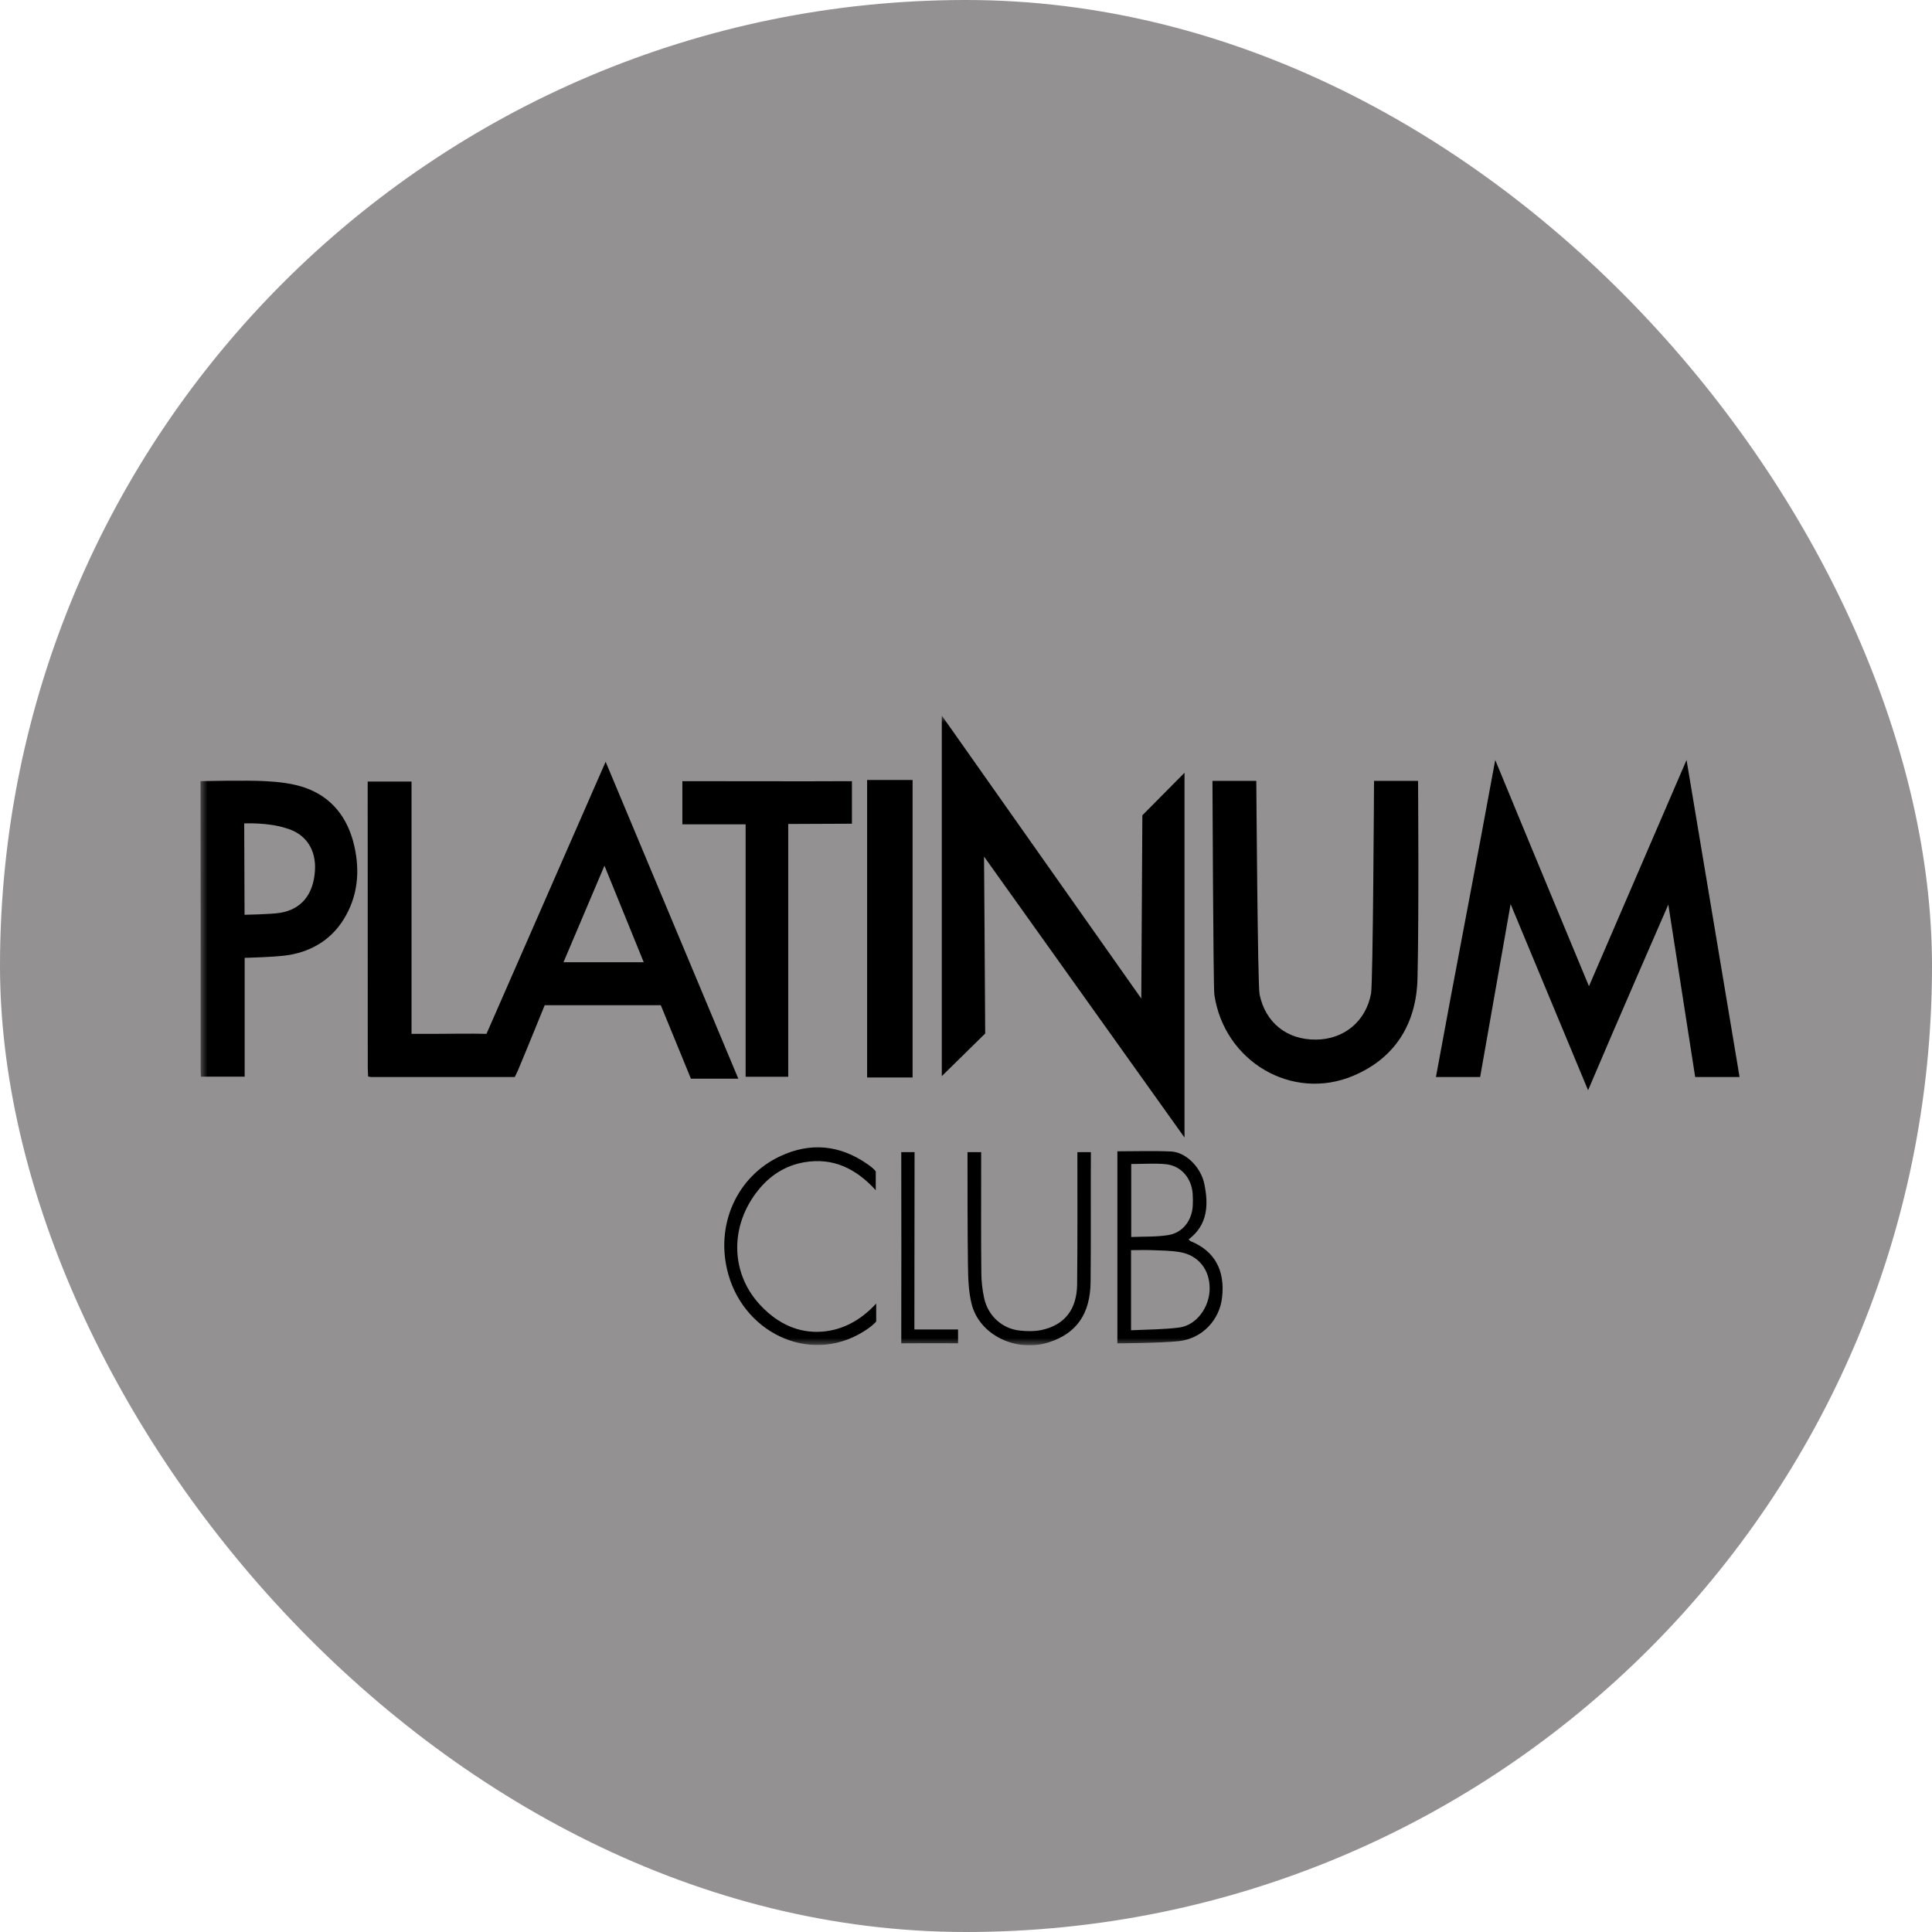 <svg width="135" height="135" viewBox="0 0 135 135" fill="none" xmlns="http://www.w3.org/2000/svg">
<rect width="135" height="135" rx="67.5" fill="#949193"/>
<g clip-path="url(#clip0_9835_105)">
<mask id="mask0_9835_105" style="mask-type:luminance" maskUnits="userSpaceOnUse" x="14" y="50" width="108" height="44">
<path d="M122 50H14V94H122V50Z" fill="white"/>
</mask>
<g mask="url(#mask0_9835_105)">
<path d="M51.587 75.373H48.278L46.174 70.24H38.061C38.061 70.24 36.736 73.511 36.184 74.812L35.971 75.259C35.971 75.259 29.164 75.259 25.936 75.259C25.886 75.259 25.836 75.239 25.723 75.22C25.717 75.016 25.698 74.806 25.698 74.589C25.698 68.117 25.692 54.611 25.692 54.611H28.756C28.756 54.611 28.756 71.975 28.756 72.242H30.3C31.374 72.242 32.919 72.21 33.993 72.242L42.319 53.227L51.593 75.38L51.587 75.373ZM42.237 60.49C41.251 62.817 40.322 64.998 39.374 67.237H44.981C44.071 64.992 43.185 62.811 42.237 60.49Z" fill="black"/>
<path d="M79.748 69.775L79.823 56.97L82.768 53.998V79.486L68.76 59.852C68.76 59.852 68.823 68.353 68.841 72.217L65.809 75.195V50L79.748 69.775Z" fill="black"/>
<path d="M117.849 53.105L121.554 75.258H118.452L116.575 63.206C116.575 63.206 112.801 71.853 110.968 76.183L105.555 63.175L103.426 75.258H100.337C101.687 67.855 103.144 60.439 104.481 53.105C106.629 58.328 111.03 68.914 111.03 68.914L117.849 53.105Z" fill="black"/>
<path d="M84.728 54.566H87.785C87.785 54.566 87.88 68.799 88.011 69.468C88.413 71.458 89.92 72.657 91.948 72.644C93.907 72.631 95.446 71.375 95.804 69.417C95.942 68.646 96.011 54.566 96.011 54.566H99.088C99.088 54.566 99.157 63.908 99.05 68.359C98.975 71.528 97.493 73.939 94.548 75.176C90.272 76.974 85.531 74.162 84.853 69.494C84.778 68.971 84.721 54.578 84.721 54.578L84.728 54.566Z" fill="black"/>
<path d="M14.038 75.239C14.025 75.055 14.013 74.876 14.013 74.697C14.013 68.174 14.013 61.108 14 54.585C14 54.585 17.234 54.508 18.559 54.585C19.488 54.636 20.449 54.738 21.321 55.044C23.186 55.701 24.298 57.136 24.75 59.081C25.171 60.898 25.001 62.658 24.003 64.258C23.13 65.649 21.83 66.433 20.267 66.72C19.4 66.879 17.096 66.93 17.096 66.93C17.096 66.93 17.096 72.236 17.096 74.615V75.233H14.038V75.239ZM17.089 63.921C17.089 63.921 18.91 63.889 19.557 63.787C21.045 63.551 21.893 62.518 22.006 60.86C22.106 59.399 21.403 58.271 20.003 57.875C18.747 57.455 17.064 57.537 17.064 57.537L17.089 63.921Z" fill="black"/>
<path d="M55.078 75.24H52.101V57.601H47.681V54.585C51.241 54.585 55.976 54.604 59.529 54.585V57.557L55.078 57.576V75.233V75.24Z" fill="black"/>
<path d="M60.591 54.502H63.768V75.29H60.591V54.502Z" fill="black"/>
<path d="M78.078 80.449C79.39 80.449 80.615 80.405 81.833 80.462C82.85 80.507 83.911 81.546 84.156 82.739C84.451 84.192 84.401 85.589 83.051 86.609C83.12 86.667 83.164 86.718 83.214 86.737C84.872 87.419 85.613 88.758 85.393 90.671C85.217 92.234 84.005 93.534 82.379 93.713C81.067 93.853 78.078 93.866 78.078 93.866V93.33C78.078 89.957 78.078 86.584 78.078 83.21V80.456V80.449ZM79.032 92.954C80.194 92.897 81.299 92.903 82.392 92.763C83.597 92.61 84.526 91.347 84.526 90.027C84.526 88.707 83.735 87.706 82.429 87.489C81.789 87.381 81.129 87.381 80.477 87.355C79.999 87.336 79.522 87.355 79.032 87.355V92.961V92.954ZM79.045 81.342V86.437C79.936 86.399 80.797 86.437 81.632 86.303C82.643 86.144 83.29 85.283 83.346 84.243C83.359 83.969 83.359 83.695 83.34 83.421C83.264 82.311 82.517 81.45 81.45 81.348C80.671 81.272 79.88 81.336 79.045 81.336V81.342Z" fill="black"/>
<path d="M68.559 80.5V81.833C68.559 84.199 68.546 86.558 68.572 88.918C68.572 89.511 68.641 90.117 68.766 90.697C69.03 91.934 70.016 92.839 71.246 92.973C71.755 93.031 72.289 93.037 72.778 92.935C74.386 92.591 75.246 91.5 75.265 89.747C75.296 86.839 75.284 83.414 75.284 80.507H76.226C76.207 83.402 76.238 86.667 76.207 89.555C76.188 91.806 75.227 93.165 73.306 93.79C71.02 94.529 68.446 93.305 67.893 91.118C67.674 90.238 67.648 89.287 67.636 88.369C67.605 85.959 67.605 82.917 67.605 80.507H68.559V80.5Z" fill="black"/>
<path d="M61.225 91.086V92.348C61.225 92.348 60.974 92.616 60.66 92.833C56.899 95.473 52.095 93.299 50.896 89.058C49.929 85.64 51.474 82.203 54.538 80.781C56.641 79.805 58.676 80.003 60.591 81.329C60.88 81.533 61.074 81.686 61.194 81.852V83.166C59.812 81.654 58.211 80.864 56.189 81.215C54.883 81.444 53.809 82.126 52.974 83.172C51.009 85.621 51.028 88.86 53.031 91.092C54.13 92.317 55.511 93.088 57.137 93.063C58.726 93.037 60.095 92.31 61.219 91.092L61.225 91.086Z" fill="black"/>
<path d="M63.887 92.897C64.823 92.897 66.945 92.897 66.945 92.897V93.866C65.909 93.847 62.977 93.866 62.977 93.866C62.989 89.728 62.983 84.645 62.977 80.507H63.906C63.906 84.237 63.894 88.42 63.894 92.151V92.897H63.887Z" fill="black"/>
</g>
</g>
<defs>
<clipPath id="clip0_9835_105">
<rect width="108" height="44" fill="white" transform="translate(14 50)"/>
</clipPath>
</defs>
</svg>
